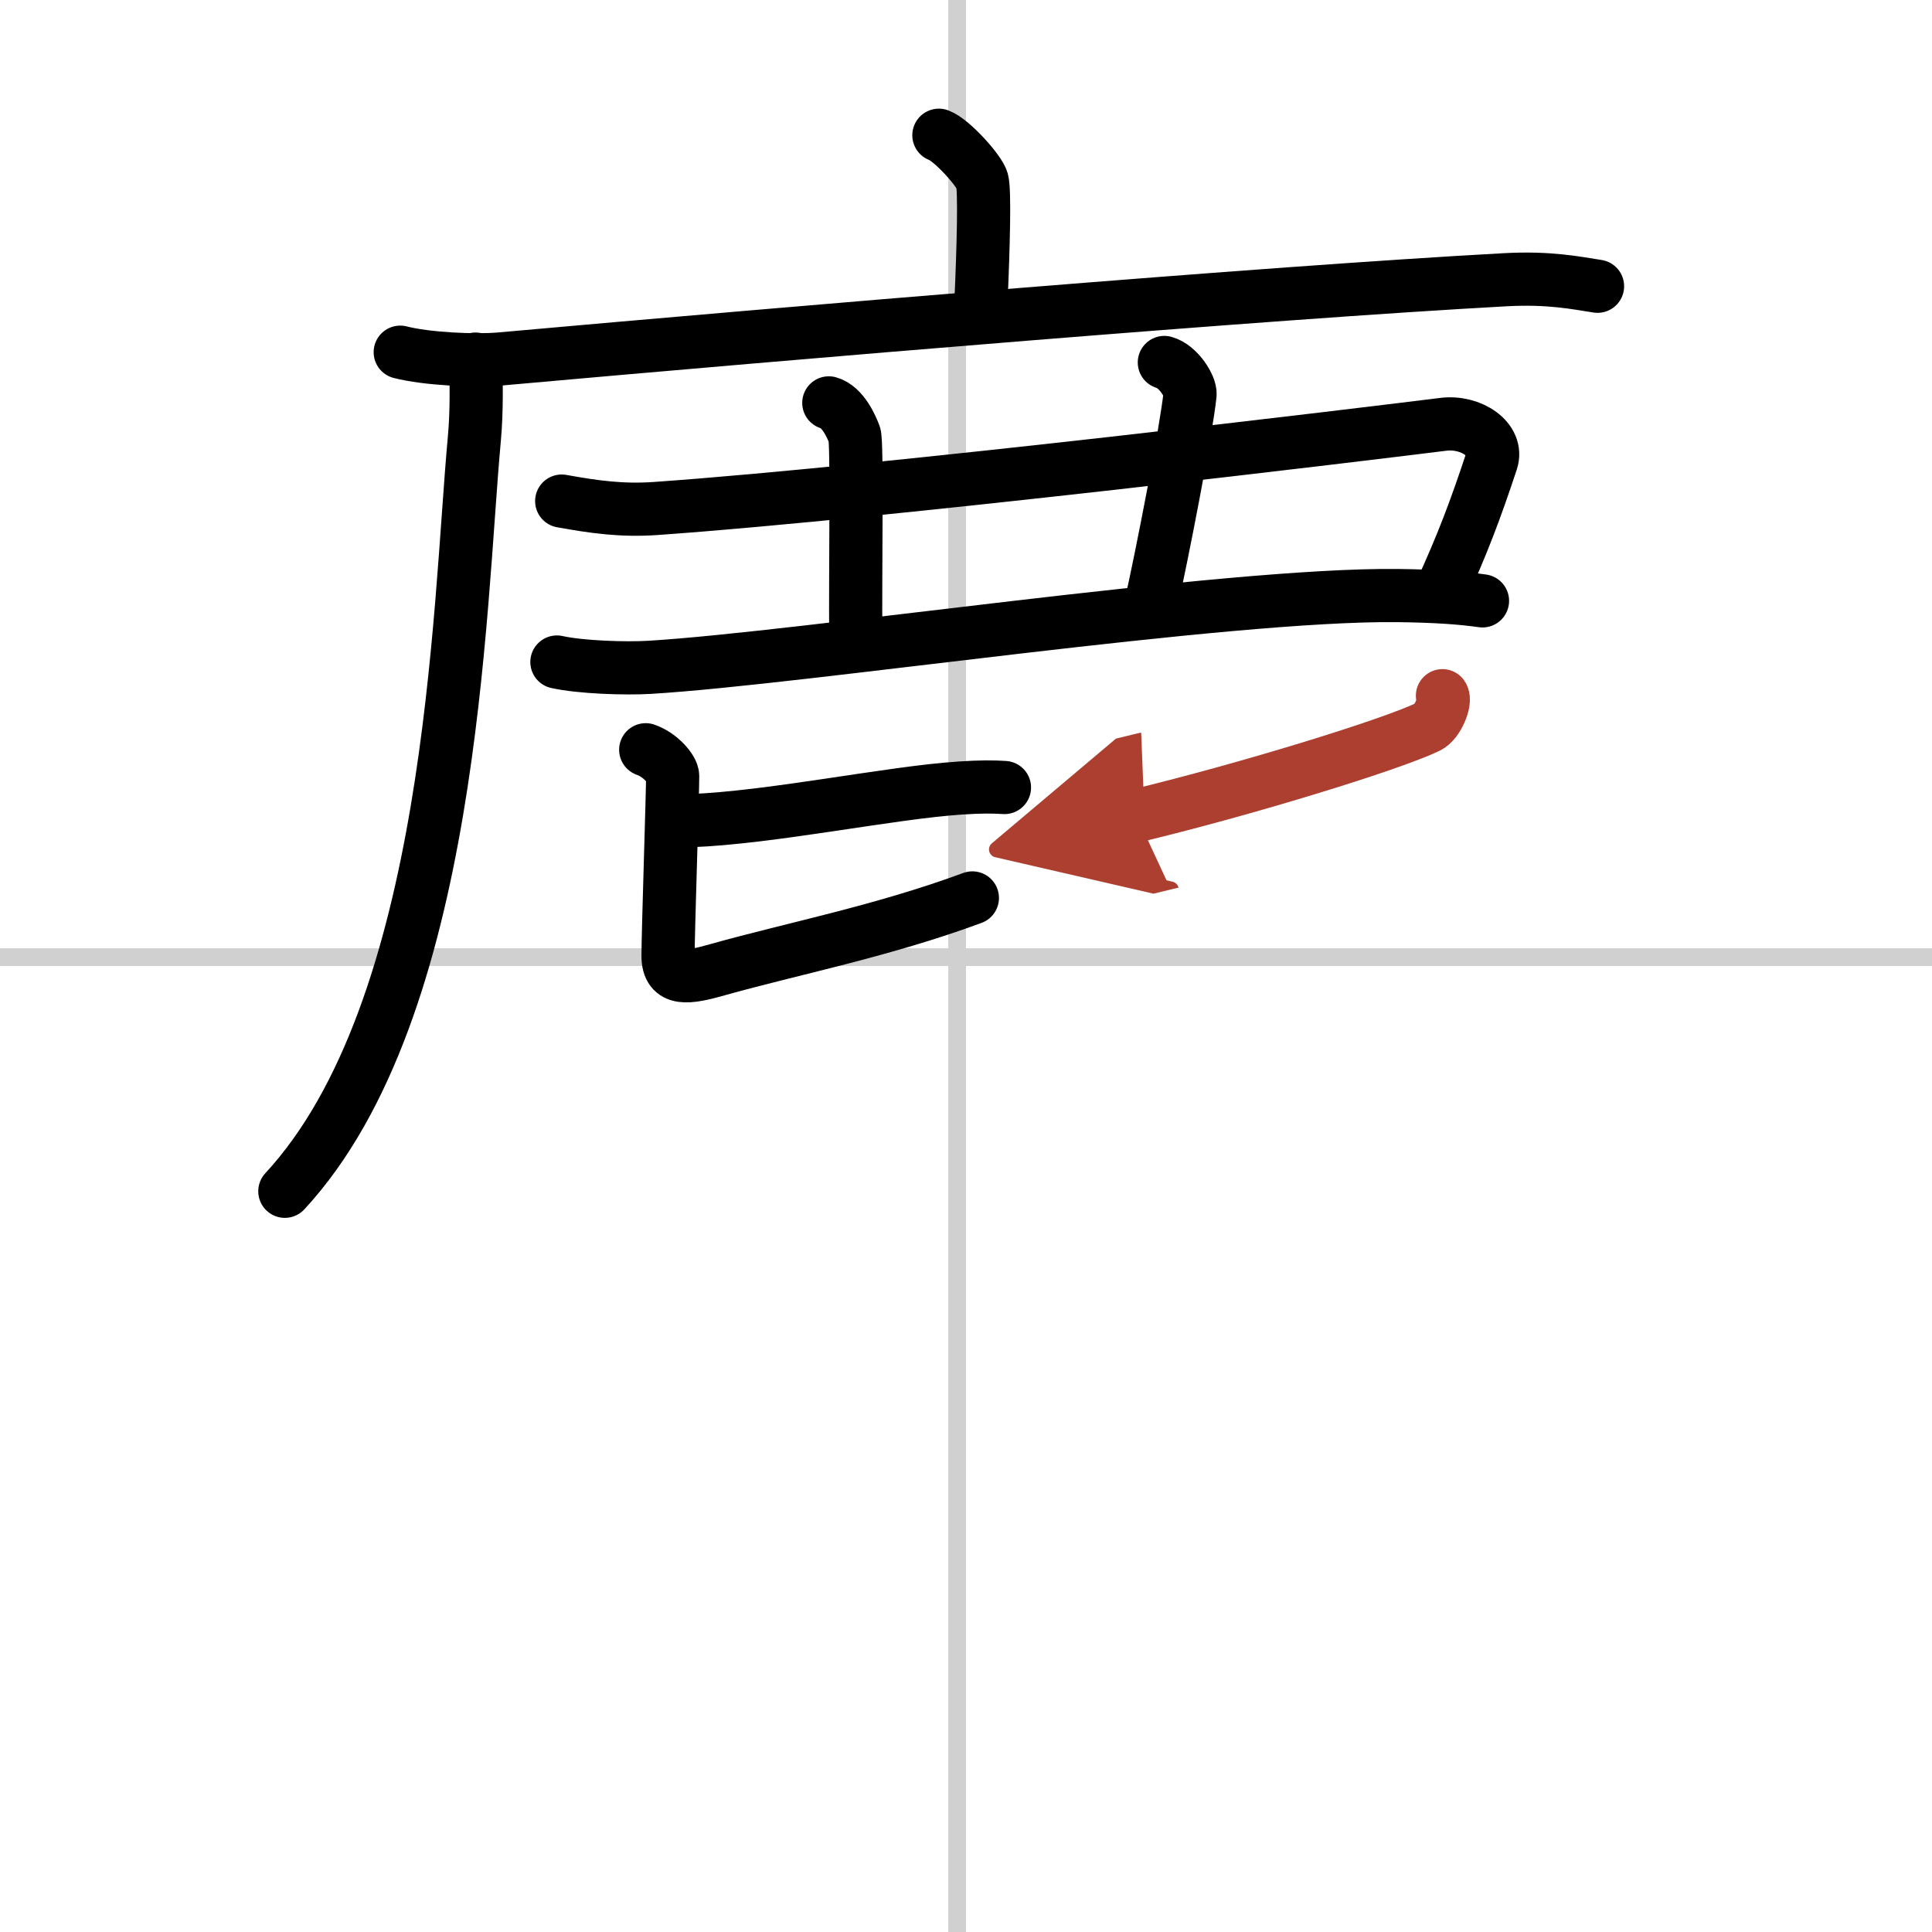 <svg width="400" height="400" viewBox="0 0 109 109" xmlns="http://www.w3.org/2000/svg"><defs><marker id="a" markerWidth="4" orient="auto" refX="1" refY="5" viewBox="0 0 10 10"><polyline points="0 0 10 5 0 10 1 5" fill="#ad3f31" stroke="#ad3f31"/></marker></defs><g fill="none" stroke="#000" stroke-linecap="round" stroke-linejoin="round" stroke-width="3"><rect width="100%" height="100%" fill="#fff" stroke="#fff"/><line x1="54" x2="54" y2="109" stroke="#d0d0d0" stroke-width="1"/><line x2="109" y1="54" y2="54" stroke="#d0d0d0" stroke-width="1"/><path d="m52.97 7.63c0.74 0.27 2.3 2.02 2.44 2.56 0.15 0.54 0.08 3.56-0.07 6.94"/><path d="m22.58 19.87c1.48 0.38 4.19 0.51 5.66 0.38 16.76-1.5 43.15-3.73 56.72-4.47 2.46-0.13 3.94 0.18 5.17 0.37"/><path d="m26.83 20.26c0.04 1.13 0.08 2.91-0.07 4.52-0.88 9.54-1.18 32.16-10.69 42.43"/><path d="m31.69 28.27c1.83 0.33 3.38 0.55 5.28 0.42 13.09-0.92 40.79-4.29 44.45-4.75 1.58-0.2 3.13 0.86 2.73 2.08-0.9 2.72-1.65 4.72-2.88 7.39"/><path d="m46.76 22.73c0.8 0.22 1.29 1.37 1.45 1.8 0.16 0.44 0.04 7.72 0.07 11.37"/><path d="m65.69 20.45c0.8 0.22 1.49 1.36 1.45 1.8-0.2 1.96-1.57 9.06-2.26 12.1"/><path d="m31.42 37.35c1.36 0.3 3.86 0.38 5.22 0.3 8.68-0.52 32.49-4.16 42.23-4.05 2.27 0.03 3.64 0.14 4.77 0.3"/><path d="m38.92 46.3c4.55-0.16 11.29-1.58 15.25-1.84 1.16-0.08 1.9-0.07 2.5-0.03"/><path d="m36.43 42.3c0.82 0.28 1.52 1.1 1.52 1.48 0 1.03-0.26 8.85-0.26 10.15 0 1.45 1.16 1.24 2.79 0.78 4.27-1.2 9.26-2.16 14.38-4.05"/><path d="m81.38 39.25c0.21 0.29-0.26 1.5-0.82 1.76-2.06 0.99-10.03 3.46-16.44 5.01" marker-end="url(#a)" stroke="#ad3f31"/></g></svg>
